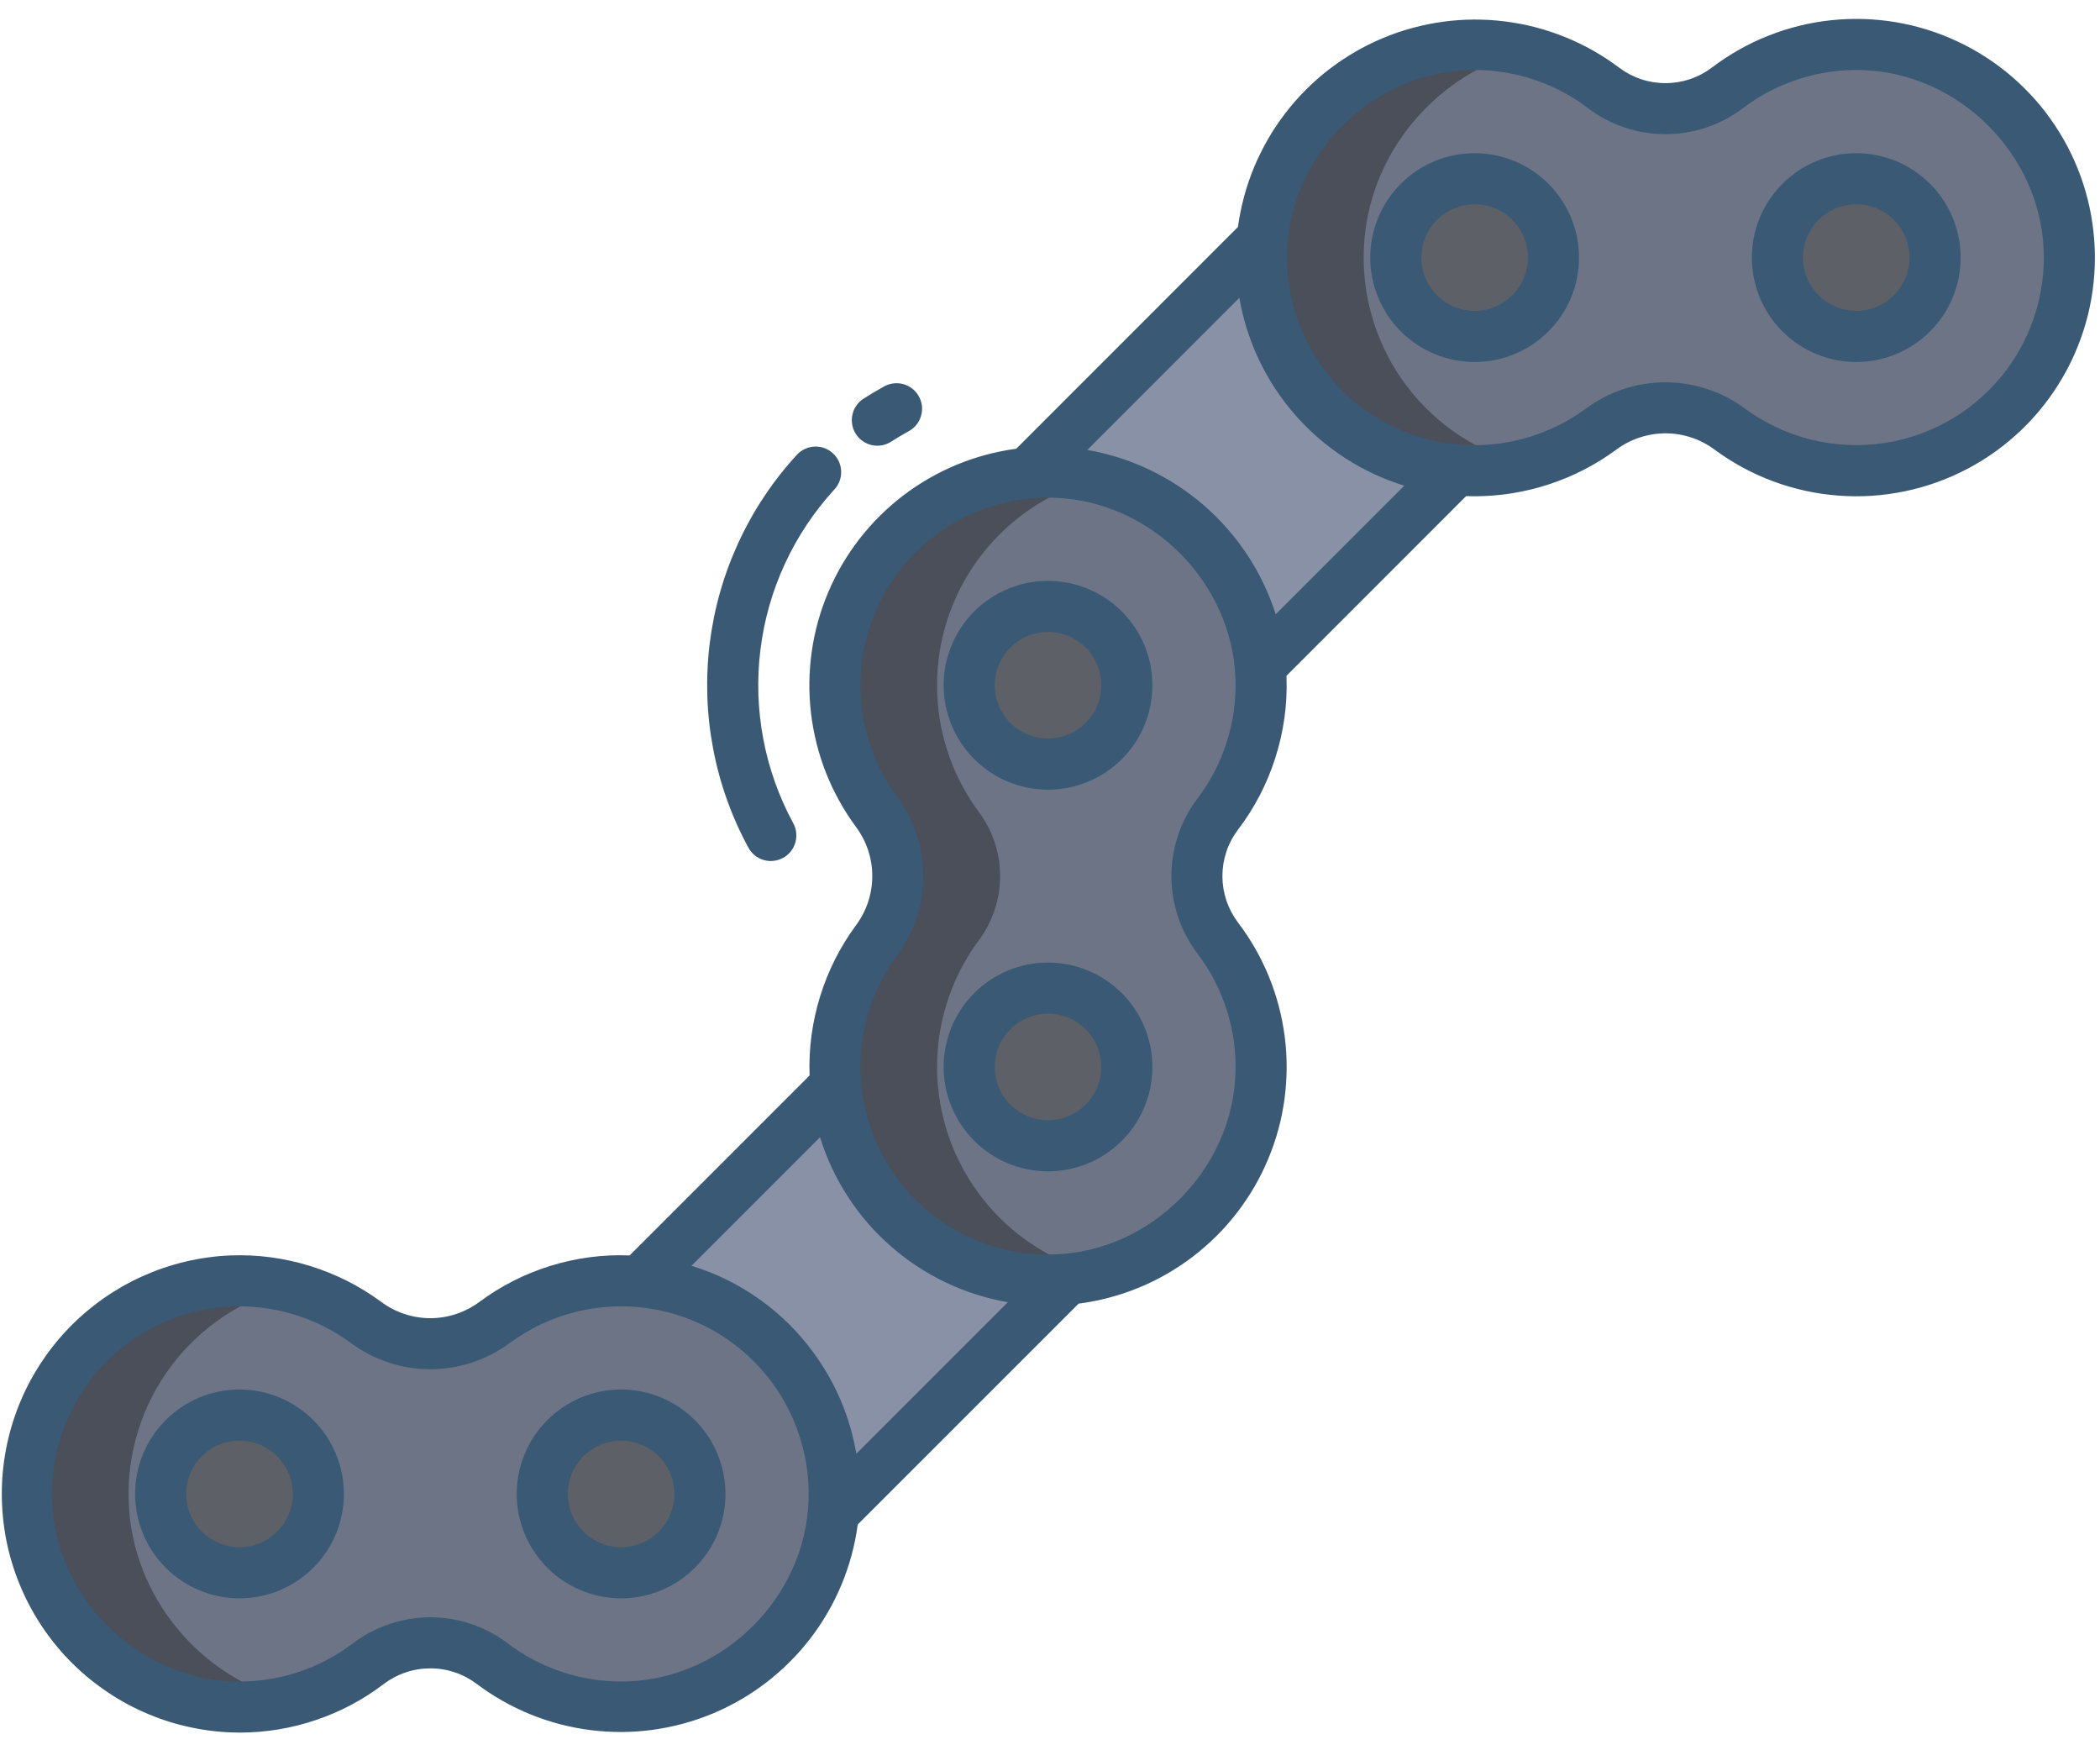 <svg xmlns="http://www.w3.org/2000/svg" xmlns:xlink="http://www.w3.org/1999/xlink" width="240" zoomAndPan="magnify" viewBox="0 0 180 150" height="200" preserveAspectRatio="xMidYMid meet" version="1.0"><path fill="#8891a5" d="M 108.195 20.531 L 108.137 20.527 L 88.207 40.453 L 88.215 40.535 L 108.004 56.887 L 108.215 56.871 L 124.676 40.41 L 124.691 40.258 Z M 108.195 20.531 " fill-opacity="1" fill-rule="nonzero"/><path fill="#8891a5" d="M 71.645 93.145 L 71.496 93.16 L 55.035 109.617 L 55.012 109.848 L 71.434 129.598 L 71.453 129.617 L 91.379 109.695 L 91.375 109.641 Z M 71.645 93.145 " fill-opacity="1" fill-rule="nonzero"/><path fill="#6d7486" d="M 177.359 21.371 C 177.395 22.223 177.367 23.078 177.277 23.93 C 177.191 24.781 177.047 25.621 176.84 26.453 C 176.637 27.285 176.375 28.098 176.055 28.891 C 175.734 29.684 175.363 30.453 174.938 31.195 C 174.508 31.938 174.031 32.645 173.504 33.316 C 172.977 33.992 172.406 34.629 171.793 35.223 C 171.176 35.816 170.52 36.363 169.828 36.867 C 169.137 37.367 168.41 37.82 167.652 38.219 C 166.898 38.621 166.117 38.965 165.312 39.258 C 164.508 39.547 163.684 39.781 162.848 39.957 C 162.012 40.133 161.164 40.246 160.309 40.305 C 159.457 40.359 158.602 40.355 157.75 40.293 C 156.895 40.227 156.051 40.105 155.215 39.922 C 154.379 39.738 153.559 39.5 152.758 39.203 C 151.953 38.906 151.176 38.551 150.422 38.145 C 149.672 37.738 148.949 37.281 148.262 36.773 C 147.465 36.176 146.598 35.723 145.652 35.406 C 144.711 35.094 143.742 34.938 142.75 34.938 C 141.754 34.938 140.785 35.094 139.844 35.41 C 138.902 35.723 138.031 36.18 137.238 36.777 C 135.57 38.004 133.75 38.926 131.77 39.535 C 129.793 40.145 127.77 40.406 125.699 40.328 C 125.363 40.312 125.023 40.293 124.691 40.258 C 123.539 40.152 122.406 39.938 121.297 39.613 C 120.188 39.289 119.117 38.867 118.086 38.34 C 117.055 37.812 116.086 37.195 115.172 36.484 C 114.258 35.773 113.422 34.984 112.66 34.113 C 111.898 33.242 111.223 32.309 110.637 31.312 C 110.055 30.312 109.566 29.27 109.18 28.18 C 108.793 27.09 108.512 25.973 108.34 24.828 C 108.164 23.688 108.098 22.535 108.141 21.379 C 108.152 21.094 108.172 20.812 108.195 20.531 C 108.965 11.461 116.613 4.121 125.789 3.82 C 127.891 3.746 129.941 4.027 131.941 4.668 C 133.945 5.305 135.781 6.262 137.453 7.535 C 138.215 8.113 139.047 8.555 139.953 8.863 C 140.859 9.168 141.793 9.32 142.746 9.32 C 143.703 9.324 144.637 9.172 145.543 8.867 C 146.449 8.562 147.285 8.121 148.047 7.543 C 149.719 6.266 151.562 5.305 153.566 4.668 C 155.574 4.027 157.629 3.746 159.734 3.82 C 169.184 4.137 177.004 11.922 177.359 21.371 Z M 177.359 21.371 " fill-opacity="1" fill-rule="nonzero"/><path fill="#6d7486" d="M 108.086 58.098 C 108.16 60.203 107.879 62.262 107.238 64.266 C 106.602 66.273 105.641 68.113 104.363 69.789 C 103.785 70.551 103.344 71.387 103.039 72.293 C 102.734 73.199 102.582 74.129 102.582 75.086 C 102.586 76.043 102.738 76.973 103.043 77.879 C 103.348 78.785 103.793 79.621 104.371 80.383 C 105.645 82.055 106.602 83.891 107.238 85.895 C 107.879 87.898 108.16 89.949 108.086 92.051 C 107.785 101.223 100.445 108.871 91.375 109.641 C 91.094 109.664 90.809 109.68 90.523 109.691 C 89.371 109.734 88.219 109.672 87.078 109.496 C 85.934 109.32 84.816 109.039 83.727 108.652 C 82.637 108.266 81.59 107.781 80.594 107.195 C 79.598 106.613 78.664 105.938 77.793 105.176 C 76.922 104.414 76.133 103.574 75.422 102.664 C 74.711 101.75 74.094 100.777 73.566 99.75 C 73.039 98.719 72.613 97.648 72.293 96.539 C 71.969 95.426 71.754 94.297 71.645 93.145 C 71.613 92.812 71.59 92.473 71.578 92.133 C 71.496 90.066 71.762 88.043 72.371 86.062 C 72.98 84.086 73.902 82.262 75.129 80.598 C 75.727 79.801 76.18 78.934 76.496 77.992 C 76.809 77.047 76.969 76.078 76.969 75.086 C 76.969 74.094 76.812 73.125 76.496 72.18 C 76.184 71.238 75.73 70.367 75.133 69.574 C 74.625 68.883 74.168 68.164 73.762 67.41 C 73.355 66.656 73.004 65.879 72.707 65.078 C 72.41 64.273 72.168 63.457 71.984 62.621 C 71.805 61.785 71.68 60.938 71.617 60.086 C 71.555 59.234 71.551 58.379 71.605 57.523 C 71.664 56.672 71.777 55.824 71.953 54.988 C 72.129 54.152 72.363 53.328 72.652 52.523 C 72.945 51.719 73.289 50.938 73.688 50.184 C 74.09 49.426 74.539 48.703 75.043 48.008 C 75.547 47.316 76.094 46.66 76.688 46.047 C 77.281 45.43 77.914 44.859 78.59 44.332 C 79.266 43.805 79.973 43.328 80.715 42.902 C 81.457 42.473 82.223 42.102 83.016 41.781 C 83.812 41.461 84.621 41.199 85.453 40.996 C 86.285 40.789 87.125 40.645 87.977 40.555 C 88.828 40.469 89.68 40.441 90.535 40.477 C 99.578 40.812 107.094 47.988 108.004 56.887 C 108.043 57.289 108.07 57.691 108.086 58.098 Z M 108.086 58.098 " fill-opacity="1" fill-rule="nonzero"/><path fill="#6d7486" d="M 67.934 117.18 C 69.164 118.848 70.086 120.672 70.695 122.652 C 71.309 124.637 71.574 126.664 71.492 128.734 L 71.488 128.734 C 71.477 129.035 71.461 129.332 71.434 129.625 C 70.645 138.668 63.016 145.98 53.867 146.285 C 51.762 146.359 49.707 146.078 47.699 145.438 C 45.695 144.801 43.852 143.84 42.18 142.562 C 41.418 141.984 40.582 141.543 39.676 141.238 C 38.77 140.938 37.836 140.785 36.879 140.785 C 35.922 140.785 34.992 140.938 34.086 141.242 C 33.18 141.551 32.344 141.992 31.582 142.57 C 29.91 143.844 28.074 144.801 26.07 145.438 C 24.07 146.074 22.02 146.359 19.918 146.285 C 10.461 145.973 2.617 138.18 2.277 128.723 C 2.242 127.871 2.27 127.016 2.359 126.168 C 2.445 125.316 2.594 124.477 2.797 123.645 C 3.004 122.812 3.266 122.004 3.586 121.211 C 3.902 120.414 4.277 119.648 4.703 118.906 C 5.133 118.168 5.609 117.461 6.137 116.785 C 6.664 116.113 7.234 115.477 7.848 114.883 C 8.465 114.289 9.117 113.742 9.812 113.242 C 10.504 112.738 11.227 112.289 11.984 111.887 C 12.742 111.488 13.52 111.141 14.324 110.852 C 15.129 110.562 15.949 110.328 16.789 110.152 C 17.625 109.977 18.469 109.863 19.324 109.805 C 20.176 109.75 21.031 109.754 21.883 109.816 C 22.734 109.879 23.582 110.004 24.414 110.184 C 25.25 110.367 26.07 110.605 26.871 110.902 C 27.676 111.199 28.453 111.551 29.203 111.957 C 29.957 112.363 30.68 112.82 31.367 113.328 C 32.16 113.926 33.031 114.379 33.973 114.695 C 34.918 115.008 35.883 115.168 36.879 115.168 C 37.871 115.168 38.84 115.012 39.785 114.695 C 40.727 114.383 41.594 113.93 42.391 113.332 C 42.871 112.977 43.371 112.648 43.883 112.34 C 44.398 112.035 44.926 111.754 45.465 111.5 C 46.008 111.246 46.559 111.016 47.125 110.816 C 47.688 110.617 48.258 110.445 48.84 110.301 C 49.422 110.156 50.008 110.043 50.598 109.953 C 51.191 109.867 51.785 109.812 52.383 109.781 C 52.98 109.754 53.578 109.758 54.176 109.785 C 54.773 109.816 55.367 109.879 55.957 109.965 C 56.551 110.055 57.137 110.172 57.715 110.32 C 58.293 110.465 58.867 110.641 59.43 110.844 C 59.992 111.047 60.543 111.277 61.082 111.531 C 61.625 111.789 62.148 112.074 62.664 112.383 C 63.176 112.691 63.672 113.023 64.148 113.379 C 64.629 113.738 65.09 114.117 65.535 114.52 C 65.977 114.922 66.398 115.348 66.797 115.789 C 67.199 116.234 67.578 116.695 67.934 117.18 Z M 67.934 117.18 " fill-opacity="1" fill-rule="nonzero"/><path fill="#5d6066" d="M 159.109 15.316 C 159.551 15.316 159.992 15.359 160.426 15.445 C 160.859 15.535 161.285 15.664 161.695 15.832 C 162.105 16.004 162.492 16.211 162.863 16.457 C 163.23 16.703 163.57 16.984 163.887 17.297 C 164.199 17.613 164.48 17.953 164.727 18.32 C 164.973 18.691 165.18 19.082 165.352 19.492 C 165.52 19.902 165.648 20.324 165.734 20.758 C 165.82 21.195 165.863 21.633 165.863 22.078 C 165.863 22.52 165.82 22.961 165.734 23.395 C 165.648 23.832 165.52 24.254 165.348 24.664 C 165.18 25.074 164.969 25.461 164.723 25.832 C 164.477 26.199 164.195 26.543 163.883 26.855 C 163.57 27.168 163.227 27.449 162.859 27.695 C 162.488 27.941 162.102 28.148 161.691 28.32 C 161.281 28.488 160.859 28.617 160.422 28.703 C 159.988 28.789 159.547 28.832 159.105 28.832 C 158.66 28.832 158.223 28.789 157.785 28.703 C 157.352 28.617 156.926 28.488 156.52 28.316 C 156.109 28.148 155.719 27.941 155.348 27.695 C 154.98 27.445 154.641 27.168 154.324 26.852 C 154.012 26.539 153.73 26.199 153.484 25.828 C 153.238 25.461 153.031 25.07 152.859 24.66 C 152.691 24.25 152.562 23.828 152.477 23.391 C 152.391 22.957 152.348 22.516 152.348 22.074 C 152.348 21.629 152.391 21.191 152.477 20.754 C 152.562 20.32 152.691 19.898 152.863 19.488 C 153.031 19.078 153.238 18.688 153.488 18.32 C 153.734 17.949 154.012 17.609 154.328 17.293 C 154.641 16.98 154.984 16.699 155.352 16.453 C 155.723 16.207 156.109 16 156.52 15.828 C 156.93 15.66 157.355 15.531 157.789 15.445 C 158.223 15.359 158.664 15.316 159.109 15.316 Z M 159.109 15.316 " fill-opacity="1" fill-rule="nonzero"/><path fill="#5d6066" d="M 126.398 15.316 C 126.84 15.316 127.281 15.359 127.715 15.445 C 128.152 15.535 128.574 15.664 128.984 15.832 C 129.395 16.004 129.785 16.211 130.152 16.457 C 130.52 16.703 130.863 16.984 131.176 17.297 C 131.488 17.613 131.77 17.953 132.016 18.32 C 132.262 18.691 132.473 19.082 132.641 19.492 C 132.809 19.902 132.938 20.324 133.023 20.758 C 133.113 21.195 133.156 21.633 133.156 22.078 C 133.152 22.52 133.109 22.961 133.023 23.395 C 132.938 23.832 132.809 24.254 132.641 24.664 C 132.469 25.074 132.262 25.461 132.016 25.832 C 131.77 26.199 131.488 26.543 131.172 26.855 C 130.859 27.168 130.52 27.449 130.148 27.695 C 129.781 27.941 129.391 28.148 128.98 28.32 C 128.57 28.488 128.148 28.617 127.711 28.703 C 127.277 28.789 126.84 28.832 126.395 28.832 C 125.949 28.832 125.512 28.789 125.074 28.703 C 124.641 28.617 124.219 28.488 123.809 28.316 C 123.398 28.148 123.008 27.941 122.641 27.695 C 122.27 27.445 121.93 27.168 121.617 26.852 C 121.301 26.539 121.023 26.199 120.777 25.828 C 120.531 25.461 120.32 25.07 120.152 24.66 C 119.98 24.25 119.855 23.828 119.766 23.391 C 119.68 22.957 119.637 22.516 119.637 22.074 C 119.637 21.629 119.68 21.191 119.77 20.754 C 119.855 20.32 119.984 19.898 120.152 19.488 C 120.32 19.078 120.531 18.688 120.777 18.32 C 121.023 17.949 121.305 17.609 121.617 17.293 C 121.934 16.98 122.273 16.699 122.641 16.453 C 123.012 16.207 123.402 16 123.812 15.828 C 124.223 15.66 124.645 15.531 125.078 15.445 C 125.516 15.359 125.953 15.316 126.398 15.316 Z M 126.398 15.316 " fill-opacity="1" fill-rule="nonzero"/><path fill="#5d6066" d="M 89.832 51.969 C 90.277 51.969 90.715 52.016 91.152 52.102 C 91.586 52.188 92.008 52.316 92.418 52.484 C 92.828 52.656 93.219 52.863 93.586 53.109 C 93.957 53.355 94.297 53.637 94.609 53.949 C 94.926 54.266 95.203 54.605 95.449 54.977 C 95.695 55.344 95.906 55.734 96.074 56.145 C 96.246 56.555 96.371 56.977 96.461 57.41 C 96.547 57.848 96.59 58.285 96.59 58.73 C 96.59 59.176 96.547 59.613 96.457 60.047 C 96.371 60.484 96.242 60.906 96.074 61.316 C 95.902 61.727 95.695 62.117 95.449 62.484 C 95.203 62.855 94.922 63.195 94.609 63.508 C 94.293 63.824 93.953 64.102 93.582 64.348 C 93.215 64.594 92.824 64.805 92.414 64.973 C 92.004 65.145 91.582 65.27 91.148 65.355 C 90.711 65.445 90.273 65.488 89.828 65.488 C 89.387 65.488 88.945 65.441 88.512 65.355 C 88.074 65.27 87.652 65.141 87.242 64.973 C 86.832 64.801 86.441 64.594 86.074 64.348 C 85.707 64.102 85.363 63.82 85.051 63.508 C 84.738 63.191 84.457 62.852 84.211 62.48 C 83.965 62.113 83.754 61.723 83.586 61.312 C 83.418 60.902 83.289 60.48 83.203 60.047 C 83.113 59.609 83.07 59.172 83.07 58.727 C 83.07 58.281 83.117 57.844 83.203 57.406 C 83.289 56.973 83.418 56.551 83.586 56.141 C 83.758 55.73 83.965 55.34 84.211 54.973 C 84.457 54.602 84.738 54.262 85.051 53.949 C 85.367 53.633 85.707 53.355 86.078 53.109 C 86.445 52.859 86.836 52.652 87.246 52.484 C 87.656 52.312 88.078 52.188 88.512 52.098 C 88.949 52.012 89.387 51.969 89.832 51.969 Z M 89.832 51.969 " fill-opacity="1" fill-rule="nonzero"/><path fill="#5d6066" d="M 89.832 84.68 C 90.277 84.68 90.715 84.723 91.152 84.809 C 91.586 84.898 92.008 85.023 92.418 85.195 C 92.828 85.363 93.219 85.574 93.586 85.82 C 93.957 86.066 94.297 86.348 94.609 86.66 C 94.926 86.973 95.203 87.316 95.449 87.684 C 95.695 88.055 95.906 88.445 96.074 88.855 C 96.246 89.262 96.371 89.688 96.461 90.121 C 96.547 90.559 96.59 90.996 96.59 91.441 C 96.59 91.883 96.547 92.324 96.457 92.758 C 96.371 93.195 96.242 93.617 96.074 94.027 C 95.902 94.438 95.695 94.824 95.449 95.195 C 95.203 95.562 94.922 95.906 94.609 96.219 C 94.293 96.531 93.953 96.812 93.582 97.059 C 93.215 97.305 92.824 97.512 92.414 97.684 C 92.004 97.852 91.582 97.98 91.148 98.066 C 90.711 98.152 90.273 98.195 89.828 98.195 C 89.383 98.195 88.945 98.152 88.512 98.066 C 88.074 97.98 87.652 97.852 87.242 97.68 C 86.832 97.512 86.441 97.305 86.074 97.055 C 85.707 96.809 85.363 96.531 85.051 96.215 C 84.738 95.902 84.457 95.559 84.211 95.191 C 83.965 94.824 83.754 94.434 83.586 94.023 C 83.418 93.613 83.289 93.191 83.203 92.754 C 83.113 92.32 83.07 91.879 83.07 91.438 C 83.07 90.992 83.117 90.555 83.203 90.117 C 83.289 89.684 83.418 89.262 83.586 88.852 C 83.758 88.441 83.965 88.051 84.211 87.68 C 84.457 87.312 84.738 86.973 85.051 86.656 C 85.367 86.344 85.707 86.062 86.078 85.816 C 86.445 85.57 86.836 85.363 87.246 85.191 C 87.656 85.023 88.078 84.895 88.512 84.809 C 88.949 84.723 89.387 84.68 89.832 84.68 Z M 89.832 84.68 " fill-opacity="1" fill-rule="nonzero"/><path fill="#5d6066" d="M 53.238 121.27 C 53.68 121.27 54.121 121.312 54.555 121.402 C 54.992 121.488 55.414 121.617 55.824 121.785 C 56.234 121.953 56.625 122.164 56.992 122.41 C 57.363 122.656 57.703 122.938 58.016 123.25 C 58.332 123.562 58.609 123.906 58.859 124.273 C 59.105 124.645 59.312 125.031 59.484 125.441 C 59.652 125.852 59.781 126.273 59.867 126.711 C 59.953 127.145 59.996 127.586 59.996 128.027 C 59.996 128.473 59.953 128.914 59.867 129.348 C 59.781 129.781 59.652 130.207 59.484 130.617 C 59.312 131.027 59.105 131.414 58.859 131.785 C 58.613 132.152 58.332 132.496 58.02 132.809 C 57.703 133.121 57.363 133.402 56.992 133.648 C 56.625 133.895 56.234 134.105 55.824 134.273 C 55.414 134.441 54.992 134.57 54.559 134.656 C 54.121 134.746 53.684 134.789 53.238 134.789 C 52.793 134.789 52.355 134.746 51.918 134.656 C 51.484 134.57 51.062 134.441 50.652 134.273 C 50.242 134.102 49.852 133.895 49.484 133.648 C 49.113 133.402 48.773 133.121 48.461 132.809 C 48.145 132.492 47.867 132.152 47.617 131.781 C 47.371 131.414 47.164 131.023 46.996 130.613 C 46.824 130.203 46.695 129.781 46.609 129.348 C 46.523 128.91 46.48 128.473 46.48 128.027 C 46.48 127.586 46.523 127.145 46.609 126.711 C 46.699 126.273 46.824 125.852 46.996 125.441 C 47.164 125.031 47.375 124.645 47.621 124.273 C 47.867 123.906 48.148 123.566 48.461 123.25 C 48.773 122.938 49.113 122.656 49.484 122.41 C 49.852 122.164 50.242 121.957 50.652 121.785 C 51.062 121.617 51.484 121.488 51.918 121.402 C 52.355 121.316 52.793 121.27 53.238 121.27 Z M 53.238 121.27 " fill-opacity="1" fill-rule="nonzero"/><path fill="#5d6066" d="M 20.527 121.27 C 20.973 121.27 21.41 121.312 21.848 121.402 C 22.281 121.488 22.703 121.617 23.113 121.785 C 23.523 121.953 23.914 122.164 24.281 122.41 C 24.652 122.656 24.992 122.938 25.309 123.25 C 25.621 123.562 25.902 123.906 26.148 124.273 C 26.395 124.645 26.602 125.031 26.773 125.441 C 26.941 125.852 27.07 126.273 27.156 126.711 C 27.246 127.145 27.289 127.586 27.289 128.027 C 27.289 128.473 27.246 128.914 27.156 129.348 C 27.07 129.781 26.941 130.207 26.773 130.617 C 26.602 131.027 26.395 131.414 26.148 131.785 C 25.902 132.152 25.621 132.496 25.309 132.809 C 24.996 133.121 24.652 133.402 24.285 133.648 C 23.914 133.895 23.527 134.105 23.117 134.273 C 22.707 134.441 22.281 134.57 21.848 134.656 C 21.414 134.746 20.973 134.789 20.527 134.789 C 20.086 134.789 19.645 134.746 19.211 134.656 C 18.773 134.57 18.352 134.441 17.941 134.273 C 17.531 134.102 17.145 133.895 16.773 133.648 C 16.406 133.402 16.062 133.121 15.75 132.809 C 15.438 132.492 15.156 132.152 14.91 131.781 C 14.664 131.414 14.453 131.023 14.285 130.613 C 14.113 130.203 13.988 129.781 13.902 129.348 C 13.812 128.91 13.77 128.473 13.77 128.027 C 13.77 127.586 13.816 127.145 13.902 126.711 C 13.988 126.273 14.117 125.852 14.285 125.441 C 14.457 125.031 14.664 124.645 14.91 124.273 C 15.156 123.906 15.438 123.566 15.75 123.25 C 16.062 122.938 16.406 122.656 16.773 122.41 C 17.145 122.164 17.531 121.957 17.941 121.785 C 18.352 121.617 18.773 121.488 19.211 121.402 C 19.645 121.316 20.082 121.27 20.527 121.27 Z M 20.527 121.27 " fill-opacity="1" fill-rule="nonzero"/><path fill="#4a4f59" d="M 116.898 21.379 C 116.91 21.094 116.926 20.812 116.949 20.531 C 117.609 12.727 123.371 6.207 130.805 4.348 C 129.16 3.938 127.484 3.762 125.789 3.82 C 116.613 4.121 108.965 11.461 108.195 20.531 C 108.172 20.812 108.152 21.094 108.141 21.379 C 108.098 22.535 108.164 23.688 108.34 24.828 C 108.512 25.973 108.793 27.09 109.18 28.18 C 109.566 29.27 110.055 30.312 110.637 31.312 C 111.223 32.309 111.898 33.242 112.66 34.113 C 113.422 34.984 114.258 35.773 115.172 36.484 C 116.086 37.195 117.055 37.812 118.086 38.34 C 119.117 38.867 120.188 39.289 121.297 39.613 C 122.406 39.938 123.539 40.152 124.691 40.258 C 125.023 40.293 125.363 40.312 125.699 40.328 C 127.414 40.395 129.102 40.219 130.766 39.809 C 129.754 39.559 128.77 39.223 127.816 38.805 C 126.863 38.387 125.949 37.887 125.082 37.312 C 124.211 36.738 123.395 36.094 122.637 35.379 C 121.879 34.664 121.184 33.891 120.559 33.059 C 119.93 32.227 119.379 31.344 118.902 30.418 C 118.426 29.492 118.031 28.531 117.723 27.535 C 117.41 26.539 117.184 25.527 117.047 24.492 C 116.906 23.461 116.859 22.422 116.898 21.379 Z M 116.898 21.379 " fill-opacity="1" fill-rule="nonzero"/><path fill="#4a4f59" d="M 80.402 93.145 C 80.367 92.812 80.348 92.473 80.332 92.133 C 80.254 90.066 80.52 88.043 81.129 86.062 C 81.738 84.086 82.656 82.262 83.887 80.598 C 84.48 79.801 84.938 78.934 85.25 77.992 C 85.566 77.047 85.723 76.078 85.723 75.086 C 85.723 74.094 85.566 73.125 85.254 72.18 C 84.941 71.238 84.484 70.367 83.891 69.574 C 83.445 68.973 83.039 68.344 82.672 67.691 C 82.305 67.039 81.977 66.367 81.691 65.676 C 81.406 64.984 81.168 64.277 80.969 63.559 C 80.77 62.836 80.617 62.105 80.508 61.363 C 80.402 60.625 80.34 59.879 80.32 59.133 C 80.305 58.383 80.332 57.637 80.41 56.895 C 80.484 56.148 80.605 55.41 80.77 54.684 C 80.934 53.953 81.145 53.234 81.398 52.531 C 81.652 51.828 81.949 51.145 82.285 50.477 C 82.625 49.809 83 49.164 83.418 48.543 C 83.836 47.922 84.289 47.328 84.781 46.762 C 85.27 46.199 85.793 45.664 86.348 45.164 C 86.906 44.664 87.488 44.195 88.102 43.77 C 88.715 43.34 89.352 42.949 90.012 42.598 C 90.672 42.246 91.352 41.938 92.051 41.672 C 92.75 41.402 93.461 41.18 94.188 41 C 92.988 40.699 91.773 40.523 90.535 40.477 C 89.68 40.441 88.828 40.469 87.977 40.555 C 87.125 40.641 86.285 40.789 85.453 40.992 C 84.621 41.199 83.809 41.461 83.016 41.777 C 82.223 42.098 81.453 42.473 80.711 42.898 C 79.969 43.324 79.262 43.801 78.586 44.328 C 77.914 44.855 77.277 45.426 76.684 46.043 C 76.09 46.66 75.543 47.312 75.039 48.008 C 74.535 48.699 74.086 49.426 73.684 50.18 C 73.285 50.938 72.938 51.719 72.648 52.523 C 72.359 53.328 72.125 54.148 71.949 54.988 C 71.773 55.824 71.66 56.672 71.602 57.523 C 71.547 58.379 71.551 59.23 71.613 60.086 C 71.676 60.938 71.801 61.785 71.984 62.621 C 72.164 63.457 72.406 64.273 72.703 65.078 C 73 65.879 73.355 66.656 73.762 67.41 C 74.168 68.164 74.625 68.883 75.133 69.574 C 75.73 70.367 76.184 71.238 76.496 72.18 C 76.812 73.125 76.969 74.094 76.969 75.086 C 76.969 76.078 76.809 77.047 76.496 77.992 C 76.18 78.934 75.727 79.801 75.129 80.598 C 73.902 82.262 72.98 84.086 72.371 86.062 C 71.762 88.043 71.496 90.066 71.578 92.133 C 71.59 92.473 71.613 92.812 71.645 93.145 C 71.754 94.297 71.969 95.426 72.293 96.539 C 72.613 97.648 73.039 98.719 73.566 99.75 C 74.094 100.777 74.711 101.75 75.422 102.664 C 76.133 103.574 76.922 104.414 77.793 105.176 C 78.664 105.938 79.598 106.613 80.594 107.195 C 81.59 107.781 82.637 108.266 83.727 108.652 C 84.816 109.039 85.934 109.32 87.078 109.496 C 88.219 109.672 89.371 109.734 90.523 109.691 C 90.809 109.68 91.094 109.664 91.375 109.641 C 92.324 109.559 93.262 109.398 94.188 109.168 C 93.273 108.941 92.383 108.645 91.516 108.281 C 90.648 107.914 89.812 107.484 89.012 106.992 C 88.211 106.5 87.453 105.945 86.738 105.336 C 86.02 104.727 85.355 104.062 84.742 103.352 C 84.129 102.637 83.574 101.883 83.078 101.082 C 82.578 100.281 82.148 99.449 81.777 98.586 C 81.41 97.719 81.109 96.828 80.879 95.918 C 80.648 95.004 80.488 94.082 80.402 93.145 Z M 80.402 93.145 " fill-opacity="1" fill-rule="nonzero"/><path fill="#4a4f59" d="M 11.031 128.723 C 10.992 127.684 11.043 126.645 11.18 125.613 C 11.316 124.578 11.543 123.566 11.855 122.57 C 12.164 121.578 12.559 120.617 13.035 119.688 C 13.512 118.762 14.062 117.883 14.688 117.051 C 15.316 116.215 16.008 115.441 16.766 114.73 C 17.523 114.016 18.34 113.371 19.207 112.793 C 20.078 112.219 20.988 111.723 21.945 111.305 C 22.898 110.883 23.879 110.551 24.891 110.301 C 24.207 110.129 23.516 110 22.816 109.914 C 22.117 109.824 21.414 109.773 20.711 109.77 C 20.008 109.762 19.305 109.793 18.602 109.867 C 17.902 109.941 17.207 110.055 16.52 110.211 C 15.832 110.363 15.156 110.559 14.488 110.789 C 13.824 111.023 13.176 111.293 12.539 111.602 C 11.906 111.91 11.293 112.254 10.699 112.633 C 10.105 113.012 9.535 113.422 8.988 113.867 C 8.441 114.312 7.922 114.789 7.43 115.293 C 6.938 115.801 6.477 116.332 6.047 116.891 C 5.617 117.449 5.223 118.031 4.859 118.637 C 4.496 119.238 4.172 119.863 3.883 120.508 C 3.59 121.148 3.34 121.805 3.125 122.477 C 2.91 123.148 2.734 123.832 2.602 124.523 C 2.465 125.215 2.371 125.91 2.316 126.613 C 2.262 127.316 2.25 128.02 2.277 128.723 C 2.617 138.18 10.461 145.973 19.918 146.285 C 21.617 146.344 23.289 146.164 24.938 145.754 C 17.234 143.828 11.328 136.898 11.031 128.723 Z M 11.031 128.723 " fill-opacity="1" fill-rule="nonzero"/><path fill="#395974" d="M 89.832 82.492 C 89.242 82.492 88.66 82.547 88.086 82.664 C 87.508 82.777 86.949 82.945 86.406 83.172 C 85.863 83.395 85.348 83.672 84.859 84 C 84.371 84.324 83.918 84.695 83.504 85.109 C 83.09 85.527 82.719 85.977 82.391 86.465 C 82.066 86.957 81.789 87.473 81.566 88.012 C 81.34 88.555 81.172 89.117 81.055 89.691 C 80.941 90.27 80.883 90.852 80.883 91.438 C 80.883 92.023 80.941 92.605 81.055 93.184 C 81.172 93.758 81.34 94.32 81.566 94.863 C 81.789 95.402 82.066 95.918 82.391 96.41 C 82.719 96.898 83.09 97.348 83.504 97.766 C 83.918 98.18 84.371 98.551 84.859 98.875 C 85.348 99.203 85.863 99.48 86.406 99.703 C 86.949 99.93 87.508 100.098 88.086 100.211 C 88.66 100.328 89.242 100.383 89.832 100.383 C 90.418 100.383 91 100.328 91.578 100.211 C 92.152 100.098 92.711 99.93 93.254 99.703 C 93.797 99.48 94.312 99.203 94.801 98.875 C 95.289 98.551 95.742 98.18 96.156 97.766 C 96.574 97.348 96.945 96.898 97.27 96.41 C 97.598 95.918 97.871 95.402 98.098 94.863 C 98.32 94.32 98.492 93.758 98.605 93.184 C 98.719 92.605 98.777 92.023 98.777 91.438 C 98.777 90.852 98.719 90.27 98.605 89.691 C 98.488 89.117 98.32 88.559 98.094 88.016 C 97.867 87.473 97.594 86.957 97.266 86.469 C 96.941 85.98 96.57 85.527 96.156 85.113 C 95.738 84.699 95.289 84.328 94.801 84 C 94.312 83.676 93.797 83.398 93.254 83.176 C 92.711 82.949 92.152 82.777 91.574 82.664 C 91 82.551 90.418 82.492 89.832 82.492 Z M 89.832 96.008 C 89.531 96.008 89.234 95.977 88.938 95.918 C 88.645 95.859 88.359 95.773 88.082 95.66 C 87.805 95.543 87.543 95.402 87.293 95.238 C 87.043 95.07 86.812 94.879 86.602 94.668 C 86.387 94.457 86.199 94.227 86.031 93.977 C 85.863 93.727 85.723 93.461 85.609 93.188 C 85.496 92.91 85.406 92.621 85.348 92.328 C 85.289 92.035 85.262 91.738 85.262 91.438 C 85.262 91.137 85.289 90.84 85.348 90.547 C 85.406 90.25 85.496 89.965 85.609 89.688 C 85.723 89.41 85.863 89.148 86.031 88.898 C 86.199 88.648 86.387 88.418 86.602 88.207 C 86.812 87.992 87.043 87.805 87.293 87.637 C 87.543 87.473 87.805 87.332 88.082 87.215 C 88.359 87.102 88.645 87.016 88.941 86.957 C 89.234 86.898 89.531 86.867 89.832 86.867 C 90.133 86.867 90.43 86.898 90.723 86.957 C 91.016 87.016 91.301 87.102 91.578 87.215 C 91.855 87.332 92.121 87.473 92.371 87.637 C 92.617 87.805 92.852 87.996 93.062 88.207 C 93.273 88.418 93.465 88.648 93.629 88.898 C 93.797 89.148 93.938 89.41 94.051 89.688 C 94.168 89.965 94.254 90.25 94.312 90.547 C 94.371 90.84 94.398 91.137 94.398 91.438 C 94.398 91.738 94.371 92.035 94.312 92.328 C 94.254 92.621 94.164 92.91 94.051 93.184 C 93.938 93.461 93.797 93.727 93.629 93.977 C 93.461 94.223 93.273 94.453 93.059 94.668 C 92.848 94.879 92.617 95.066 92.367 95.234 C 92.117 95.402 91.855 95.543 91.578 95.656 C 91.301 95.773 91.016 95.859 90.723 95.918 C 90.426 95.977 90.129 96.008 89.832 96.008 Z M 89.832 96.008 " fill-opacity="1" fill-rule="nonzero"/><path fill="#395974" d="M 89.832 49.781 C 89.242 49.781 88.66 49.84 88.086 49.953 C 87.508 50.066 86.949 50.238 86.406 50.461 C 85.863 50.688 85.348 50.961 84.859 51.289 C 84.371 51.613 83.918 51.984 83.504 52.402 C 83.09 52.816 82.719 53.27 82.391 53.758 C 82.066 54.246 81.789 54.762 81.566 55.305 C 81.34 55.848 81.172 56.406 81.055 56.98 C 80.941 57.559 80.883 58.141 80.883 58.727 C 80.883 59.316 80.941 59.898 81.055 60.473 C 81.172 61.051 81.34 61.609 81.566 62.152 C 81.789 62.695 82.066 63.211 82.391 63.699 C 82.719 64.188 83.09 64.637 83.504 65.055 C 83.922 65.469 84.371 65.84 84.859 66.168 C 85.348 66.492 85.863 66.77 86.406 66.992 C 86.949 67.219 87.508 67.387 88.086 67.504 C 88.66 67.617 89.242 67.676 89.832 67.676 C 90.418 67.676 91 67.617 91.578 67.504 C 92.152 67.387 92.711 67.219 93.254 66.992 C 93.797 66.77 94.312 66.492 94.801 66.168 C 95.289 65.84 95.742 65.469 96.156 65.055 C 96.574 64.637 96.945 64.188 97.27 63.699 C 97.598 63.211 97.871 62.695 98.098 62.152 C 98.32 61.609 98.492 61.051 98.605 60.473 C 98.719 59.898 98.777 59.316 98.777 58.727 C 98.777 58.141 98.719 57.559 98.605 56.984 C 98.488 56.406 98.32 55.848 98.094 55.305 C 97.867 54.762 97.594 54.246 97.266 53.758 C 96.941 53.27 96.57 52.82 96.156 52.402 C 95.738 51.988 95.289 51.617 94.801 51.293 C 94.312 50.965 93.797 50.688 93.254 50.465 C 92.711 50.238 92.152 50.07 91.574 49.953 C 91 49.84 90.418 49.781 89.832 49.781 Z M 89.832 63.297 C 89.531 63.297 89.234 63.266 88.938 63.207 C 88.645 63.148 88.359 63.062 88.082 62.949 C 87.805 62.832 87.543 62.691 87.293 62.527 C 87.043 62.359 86.812 62.172 86.602 61.957 C 86.387 61.746 86.199 61.516 86.031 61.266 C 85.867 61.016 85.723 60.754 85.609 60.477 C 85.496 60.199 85.41 59.914 85.352 59.617 C 85.293 59.324 85.262 59.027 85.262 58.727 C 85.262 58.426 85.293 58.129 85.352 57.836 C 85.41 57.543 85.496 57.258 85.609 56.98 C 85.727 56.703 85.867 56.438 86.031 56.188 C 86.199 55.941 86.387 55.707 86.602 55.496 C 86.812 55.285 87.043 55.094 87.293 54.93 C 87.543 54.762 87.805 54.621 88.082 54.508 C 88.359 54.391 88.645 54.305 88.941 54.246 C 89.234 54.188 89.531 54.16 89.832 54.16 C 90.133 54.16 90.43 54.188 90.723 54.246 C 91.016 54.305 91.301 54.391 91.578 54.508 C 91.855 54.621 92.121 54.762 92.371 54.93 C 92.617 55.094 92.852 55.285 93.062 55.496 C 93.273 55.707 93.465 55.941 93.629 56.188 C 93.797 56.438 93.938 56.703 94.051 56.98 C 94.168 57.258 94.254 57.543 94.312 57.836 C 94.371 58.129 94.398 58.426 94.398 58.727 C 94.398 59.027 94.371 59.324 94.312 59.617 C 94.254 59.914 94.164 60.199 94.051 60.477 C 93.938 60.754 93.797 61.016 93.629 61.266 C 93.461 61.516 93.273 61.746 93.059 61.957 C 92.848 62.168 92.617 62.359 92.367 62.523 C 92.117 62.691 91.855 62.832 91.578 62.949 C 91.301 63.062 91.016 63.148 90.723 63.207 C 90.426 63.266 90.129 63.297 89.832 63.297 Z M 89.832 63.297 " fill-opacity="1" fill-rule="nonzero"/><path fill="#395974" d="M 20.527 119.082 C 19.941 119.082 19.359 119.141 18.781 119.254 C 18.207 119.367 17.648 119.539 17.105 119.762 C 16.562 119.988 16.047 120.266 15.559 120.59 C 15.07 120.918 14.617 121.289 14.203 121.703 C 13.785 122.117 13.414 122.57 13.09 123.059 C 12.762 123.547 12.488 124.062 12.262 124.605 C 12.039 125.148 11.867 125.707 11.754 126.285 C 11.641 126.859 11.582 127.441 11.582 128.031 C 11.582 128.617 11.641 129.199 11.754 129.777 C 11.867 130.352 12.039 130.91 12.262 131.453 C 12.488 131.996 12.766 132.512 13.09 133 C 13.418 133.488 13.789 133.941 14.203 134.355 C 14.617 134.773 15.07 135.145 15.559 135.469 C 16.047 135.797 16.562 136.07 17.105 136.297 C 17.648 136.52 18.207 136.691 18.785 136.805 C 19.359 136.918 19.941 136.977 20.531 136.977 C 21.117 136.977 21.699 136.918 22.277 136.805 C 22.852 136.691 23.41 136.52 23.953 136.297 C 24.496 136.07 25.012 135.793 25.5 135.469 C 25.988 135.141 26.441 134.77 26.855 134.355 C 27.273 133.941 27.645 133.488 27.969 133 C 28.297 132.512 28.57 131.996 28.797 131.453 C 29.02 130.91 29.191 130.352 29.305 129.773 C 29.418 129.199 29.477 128.617 29.477 128.027 C 29.477 127.441 29.418 126.859 29.305 126.285 C 29.188 125.707 29.02 125.148 28.793 124.605 C 28.566 124.062 28.293 123.547 27.965 123.059 C 27.641 122.57 27.27 122.121 26.852 121.703 C 26.438 121.289 25.984 120.918 25.496 120.594 C 25.008 120.266 24.492 119.988 23.949 119.766 C 23.406 119.539 22.848 119.371 22.273 119.254 C 21.695 119.141 21.117 119.082 20.527 119.082 Z M 20.527 132.598 C 20.227 132.598 19.93 132.57 19.637 132.512 C 19.344 132.453 19.059 132.363 18.781 132.25 C 18.504 132.137 18.238 131.992 17.988 131.828 C 17.742 131.66 17.508 131.473 17.297 131.258 C 17.086 131.047 16.895 130.816 16.73 130.566 C 16.562 130.316 16.422 130.055 16.309 129.777 C 16.191 129.5 16.105 129.215 16.047 128.918 C 15.988 128.625 15.961 128.328 15.961 128.027 C 15.961 127.727 15.988 127.43 16.047 127.137 C 16.105 126.844 16.191 126.555 16.309 126.281 C 16.422 126.004 16.562 125.738 16.73 125.488 C 16.898 125.238 17.086 125.008 17.301 124.797 C 17.512 124.586 17.742 124.395 17.992 124.23 C 18.242 124.062 18.504 123.922 18.781 123.809 C 19.059 123.691 19.344 123.605 19.637 123.547 C 19.934 123.488 20.23 123.461 20.531 123.461 C 20.828 123.461 21.129 123.488 21.422 123.547 C 21.715 123.605 22 123.691 22.277 123.809 C 22.555 123.922 22.82 124.062 23.066 124.23 C 23.316 124.395 23.547 124.586 23.762 124.797 C 23.973 125.012 24.16 125.242 24.328 125.492 C 24.496 125.738 24.637 126.004 24.75 126.281 C 24.867 126.559 24.953 126.844 25.012 127.137 C 25.07 127.434 25.098 127.73 25.098 128.027 C 25.098 128.328 25.07 128.625 25.012 128.922 C 24.953 129.215 24.863 129.5 24.75 129.777 C 24.633 130.055 24.492 130.316 24.328 130.566 C 24.16 130.816 23.969 131.047 23.758 131.258 C 23.547 131.473 23.316 131.66 23.066 131.828 C 22.816 131.992 22.555 132.133 22.277 132.25 C 22 132.363 21.715 132.449 21.418 132.508 C 21.125 132.57 20.828 132.598 20.527 132.598 Z M 20.527 132.598 " fill-opacity="1" fill-rule="nonzero"/><path fill="#395974" d="M 53.238 119.082 C 52.648 119.082 52.066 119.141 51.492 119.254 C 50.914 119.367 50.355 119.539 49.812 119.762 C 49.27 119.988 48.754 120.262 48.266 120.59 C 47.777 120.918 47.328 121.289 46.91 121.703 C 46.496 122.117 46.125 122.57 45.797 123.059 C 45.473 123.547 45.195 124.062 44.973 124.605 C 44.746 125.148 44.578 125.707 44.461 126.285 C 44.348 126.859 44.289 127.441 44.289 128.027 C 44.289 128.617 44.348 129.199 44.461 129.773 C 44.578 130.352 44.746 130.91 44.973 131.453 C 45.195 131.996 45.473 132.512 45.797 133 C 46.125 133.488 46.496 133.941 46.91 134.355 C 47.328 134.77 47.777 135.141 48.266 135.469 C 48.754 135.797 49.27 136.07 49.812 136.297 C 50.355 136.52 50.918 136.691 51.492 136.805 C 52.07 136.918 52.648 136.977 53.238 136.977 C 53.824 136.977 54.406 136.918 54.984 136.805 C 55.559 136.691 56.117 136.52 56.66 136.297 C 57.203 136.07 57.719 135.793 58.207 135.469 C 58.695 135.141 59.148 134.77 59.562 134.355 C 59.98 133.941 60.352 133.488 60.676 133 C 61.004 132.512 61.277 131.996 61.504 131.453 C 61.73 130.91 61.898 130.352 62.012 129.773 C 62.129 129.199 62.184 128.617 62.184 128.027 C 62.184 127.441 62.125 126.859 62.012 126.285 C 61.895 125.707 61.727 125.148 61.5 124.605 C 61.277 124.062 61 123.547 60.672 123.059 C 60.348 122.574 59.977 122.121 59.562 121.707 C 59.145 121.289 58.695 120.918 58.207 120.594 C 57.719 120.266 57.203 119.992 56.66 119.766 C 56.117 119.539 55.559 119.371 54.98 119.254 C 54.406 119.141 53.824 119.082 53.238 119.082 Z M 53.238 132.598 C 52.938 132.598 52.641 132.57 52.348 132.512 C 52.051 132.453 51.766 132.363 51.488 132.25 C 51.211 132.137 50.949 131.996 50.699 131.828 C 50.449 131.66 50.219 131.473 50.008 131.262 C 49.793 131.047 49.605 130.816 49.438 130.566 C 49.273 130.316 49.129 130.055 49.016 129.777 C 48.902 129.5 48.816 129.215 48.758 128.922 C 48.699 128.625 48.668 128.328 48.668 128.027 C 48.668 127.73 48.699 127.43 48.758 127.137 C 48.816 126.844 48.902 126.559 49.016 126.281 C 49.129 126.004 49.273 125.738 49.438 125.488 C 49.605 125.242 49.793 125.012 50.008 124.797 C 50.219 124.586 50.449 124.395 50.699 124.23 C 50.949 124.062 51.211 123.922 51.488 123.809 C 51.766 123.691 52.051 123.605 52.348 123.547 C 52.641 123.488 52.938 123.461 53.238 123.461 C 53.539 123.461 53.836 123.488 54.129 123.547 C 54.422 123.605 54.711 123.691 54.984 123.809 C 55.262 123.922 55.527 124.062 55.777 124.23 C 56.027 124.395 56.258 124.586 56.469 124.797 C 56.68 125.012 56.871 125.242 57.035 125.488 C 57.203 125.738 57.344 126.004 57.461 126.281 C 57.574 126.559 57.66 126.844 57.719 127.137 C 57.777 127.43 57.809 127.73 57.809 128.027 C 57.805 128.328 57.777 128.625 57.719 128.918 C 57.66 129.215 57.574 129.5 57.457 129.777 C 57.344 130.055 57.203 130.316 57.035 130.566 C 56.867 130.816 56.68 131.047 56.469 131.258 C 56.254 131.469 56.023 131.66 55.773 131.828 C 55.527 131.992 55.262 132.133 54.984 132.25 C 54.707 132.363 54.422 132.449 54.129 132.508 C 53.836 132.566 53.539 132.598 53.238 132.598 Z M 53.238 132.598 " fill-opacity="1" fill-rule="nonzero"/><path fill="#395974" d="M 126.398 13.129 C 125.809 13.129 125.227 13.184 124.652 13.301 C 124.074 13.414 123.516 13.582 122.973 13.809 C 122.43 14.035 121.914 14.309 121.426 14.637 C 120.938 14.961 120.484 15.332 120.07 15.75 C 119.656 16.164 119.285 16.617 118.957 17.105 C 118.633 17.594 118.355 18.109 118.133 18.652 C 117.906 19.195 117.738 19.754 117.621 20.328 C 117.508 20.906 117.449 21.488 117.449 22.074 C 117.449 22.664 117.508 23.246 117.621 23.82 C 117.738 24.398 117.906 24.957 118.133 25.5 C 118.355 26.043 118.633 26.559 118.957 27.047 C 119.285 27.535 119.656 27.984 120.07 28.402 C 120.484 28.816 120.938 29.188 121.426 29.516 C 121.914 29.84 122.43 30.117 122.973 30.34 C 123.516 30.566 124.074 30.734 124.652 30.852 C 125.227 30.965 125.809 31.023 126.398 31.023 C 126.984 31.023 127.566 30.965 128.145 30.852 C 128.719 30.734 129.277 30.566 129.82 30.34 C 130.363 30.117 130.879 29.84 131.367 29.516 C 131.855 29.188 132.309 28.816 132.723 28.402 C 133.141 27.984 133.512 27.535 133.836 27.047 C 134.164 26.559 134.438 26.043 134.664 25.5 C 134.887 24.957 135.059 24.395 135.172 23.82 C 135.289 23.242 135.344 22.66 135.344 22.074 C 135.344 21.488 135.285 20.906 135.172 20.328 C 135.055 19.754 134.887 19.195 134.66 18.652 C 134.438 18.109 134.16 17.594 133.832 17.105 C 133.508 16.617 133.137 16.168 132.723 15.75 C 132.305 15.336 131.855 14.965 131.367 14.637 C 130.879 14.312 130.363 14.035 129.82 13.812 C 129.277 13.586 128.719 13.418 128.141 13.301 C 127.566 13.188 126.984 13.129 126.398 13.129 Z M 126.398 26.645 C 126.098 26.645 125.801 26.613 125.508 26.555 C 125.211 26.496 124.926 26.41 124.648 26.297 C 124.371 26.18 124.109 26.039 123.859 25.875 C 123.609 25.707 123.379 25.52 123.168 25.305 C 122.953 25.094 122.766 24.863 122.598 24.613 C 122.43 24.363 122.289 24.102 122.176 23.824 C 122.062 23.547 121.973 23.262 121.914 22.965 C 121.855 22.672 121.828 22.375 121.828 22.074 C 121.828 21.773 121.855 21.477 121.914 21.184 C 121.973 20.891 122.062 20.602 122.176 20.324 C 122.289 20.051 122.43 19.785 122.598 19.535 C 122.766 19.285 122.953 19.055 123.168 18.844 C 123.379 18.633 123.609 18.441 123.859 18.273 C 124.109 18.109 124.371 17.969 124.648 17.852 C 124.926 17.738 125.211 17.652 125.504 17.594 C 125.801 17.535 126.098 17.504 126.398 17.504 C 126.695 17.504 126.996 17.535 127.289 17.594 C 127.582 17.652 127.867 17.738 128.145 17.852 C 128.422 17.969 128.688 18.109 128.938 18.273 C 129.184 18.441 129.418 18.633 129.629 18.844 C 129.84 19.055 130.031 19.285 130.195 19.535 C 130.363 19.785 130.504 20.047 130.617 20.324 C 130.734 20.602 130.82 20.891 130.879 21.184 C 130.938 21.477 130.965 21.773 130.965 22.074 C 130.965 22.375 130.938 22.672 130.879 22.965 C 130.82 23.258 130.73 23.547 130.617 23.82 C 130.504 24.098 130.363 24.363 130.195 24.613 C 130.027 24.859 129.84 25.094 129.625 25.305 C 129.414 25.516 129.184 25.707 128.934 25.871 C 128.684 26.039 128.422 26.18 128.145 26.293 C 127.867 26.41 127.582 26.496 127.289 26.555 C 126.996 26.613 126.699 26.645 126.398 26.645 Z M 126.398 26.645 " fill-opacity="1" fill-rule="nonzero"/><path fill="#395974" d="M 179.543 21.215 C 179.504 20.285 179.402 19.363 179.238 18.449 C 179.074 17.531 178.848 16.633 178.559 15.746 C 178.273 14.863 177.926 14.004 177.52 13.164 C 177.117 12.328 176.656 11.523 176.141 10.75 C 175.625 9.973 175.062 9.238 174.445 8.539 C 173.828 7.844 173.172 7.191 172.465 6.582 C 171.762 5.977 171.02 5.418 170.238 4.914 C 169.457 4.406 168.648 3.957 167.805 3.562 C 166.965 3.164 166.102 2.828 165.211 2.551 C 164.324 2.273 163.422 2.059 162.504 1.902 C 161.59 1.75 160.664 1.66 159.734 1.629 C 158.805 1.602 157.879 1.637 156.953 1.734 C 156.027 1.832 155.113 1.992 154.211 2.215 C 153.309 2.438 152.426 2.723 151.562 3.066 C 150.695 3.406 149.859 3.809 149.051 4.266 C 148.242 4.723 147.465 5.234 146.727 5.797 C 146.152 6.227 145.527 6.559 144.848 6.785 C 144.168 7.012 143.469 7.125 142.75 7.125 C 142.035 7.125 141.336 7.012 140.656 6.785 C 139.977 6.555 139.352 6.227 138.777 5.793 C 138.422 5.527 138.059 5.27 137.688 5.027 C 137.312 4.785 136.934 4.551 136.547 4.332 C 136.16 4.113 135.766 3.91 135.363 3.715 C 134.965 3.52 134.559 3.34 134.145 3.176 C 133.73 3.008 133.312 2.855 132.891 2.715 C 132.469 2.574 132.043 2.449 131.613 2.336 C 131.18 2.227 130.746 2.125 130.309 2.043 C 129.871 1.961 129.434 1.891 128.992 1.836 C 128.551 1.781 128.105 1.738 127.664 1.711 C 127.219 1.688 126.773 1.676 126.328 1.676 C 125.883 1.68 125.438 1.695 124.996 1.727 C 124.551 1.758 124.109 1.805 123.668 1.867 C 123.227 1.926 122.789 2 122.352 2.09 C 121.918 2.18 121.484 2.281 121.055 2.398 C 120.625 2.516 120.199 2.645 119.777 2.789 C 119.359 2.934 118.941 3.094 118.531 3.266 C 118.121 3.438 117.715 3.621 117.316 3.82 C 116.918 4.016 116.527 4.227 116.141 4.453 C 115.758 4.676 115.379 4.91 115.012 5.16 C 114.641 5.406 114.281 5.668 113.926 5.938 C 113.574 6.211 113.23 6.492 112.898 6.785 C 112.562 7.082 112.238 7.383 111.926 7.699 C 111.609 8.016 111.305 8.34 111.012 8.676 C 110.719 9.008 110.438 9.352 110.168 9.707 C 109.895 10.059 109.637 10.422 109.391 10.789 C 109.141 11.16 108.906 11.539 108.684 11.922 C 108.461 12.309 108.25 12.699 108.055 13.102 C 107.855 13.5 107.672 13.902 107.5 14.316 C 107.328 14.727 107.172 15.141 107.027 15.562 C 106.883 15.984 106.754 16.41 106.637 16.84 C 106.523 17.27 106.422 17.703 106.332 18.137 C 106.242 18.574 106.172 19.012 106.109 19.453 L 87.109 38.457 C 86.672 38.516 86.234 38.586 85.801 38.676 C 85.367 38.762 84.938 38.863 84.512 38.977 C 84.086 39.09 83.66 39.219 83.242 39.363 C 82.824 39.504 82.41 39.66 82.004 39.828 C 81.594 40 81.191 40.18 80.793 40.375 C 80.398 40.57 80.008 40.777 79.625 41 C 79.242 41.219 78.867 41.453 78.5 41.695 C 78.129 41.941 77.77 42.199 77.418 42.465 C 77.066 42.734 76.727 43.012 76.391 43.305 C 76.059 43.594 75.734 43.895 75.422 44.207 C 75.105 44.516 74.805 44.84 74.512 45.168 C 74.219 45.5 73.938 45.84 73.664 46.191 C 73.395 46.539 73.133 46.898 72.887 47.262 C 72.641 47.629 72.402 48.004 72.18 48.383 C 71.957 48.766 71.746 49.152 71.547 49.551 C 71.348 49.945 71.164 50.344 70.992 50.754 C 70.82 51.16 70.66 51.57 70.516 51.988 C 70.367 52.406 70.238 52.828 70.117 53.254 C 70 53.68 69.895 54.109 69.805 54.543 C 69.715 54.973 69.637 55.41 69.578 55.848 C 69.516 56.285 69.465 56.723 69.434 57.164 C 69.398 57.605 69.379 58.047 69.375 58.488 C 69.371 58.93 69.379 59.371 69.402 59.812 C 69.426 60.254 69.465 60.695 69.516 61.137 C 69.566 61.574 69.633 62.012 69.715 62.445 C 69.797 62.879 69.891 63.312 70 63.742 C 70.105 64.168 70.23 64.594 70.363 65.016 C 70.5 65.434 70.648 65.852 70.812 66.262 C 70.977 66.672 71.152 67.078 71.34 67.477 C 71.531 67.875 71.734 68.27 71.949 68.656 C 72.164 69.043 72.391 69.422 72.629 69.793 C 72.867 70.164 73.117 70.527 73.383 70.883 C 73.832 71.492 74.176 72.156 74.414 72.875 C 74.652 73.598 74.77 74.336 74.766 75.094 C 74.766 75.852 74.645 76.59 74.406 77.309 C 74.168 78.027 73.82 78.691 73.367 79.301 C 72 81.16 70.977 83.191 70.293 85.398 C 69.613 87.605 69.312 89.859 69.391 92.168 L 53.969 107.59 C 51.656 107.5 49.395 107.801 47.184 108.484 C 44.973 109.168 42.941 110.203 41.082 111.582 C 40.473 112.031 39.809 112.375 39.09 112.613 C 38.367 112.852 37.629 112.969 36.871 112.969 C 36.113 112.965 35.375 112.844 34.656 112.605 C 33.938 112.367 33.273 112.02 32.668 111.566 C 30.801 110.195 28.762 109.168 26.547 108.484 C 24.332 107.805 22.07 107.504 19.754 107.59 C 19.102 107.617 18.453 107.676 17.805 107.766 C 17.156 107.855 16.516 107.977 15.883 108.125 C 15.246 108.277 14.621 108.457 14 108.668 C 13.383 108.879 12.777 109.121 12.184 109.387 C 11.586 109.656 11.008 109.953 10.441 110.277 C 9.875 110.605 9.324 110.953 8.789 111.332 C 8.258 111.711 7.746 112.113 7.25 112.539 C 6.754 112.965 6.281 113.414 5.832 113.887 C 5.379 114.355 4.953 114.848 4.547 115.363 C 4.145 115.875 3.766 116.406 3.41 116.953 C 3.059 117.504 2.73 118.07 2.43 118.648 C 2.133 119.23 1.859 119.824 1.617 120.43 C 1.375 121.035 1.164 121.652 0.98 122.277 C 0.797 122.906 0.641 123.539 0.52 124.18 C 0.398 124.82 0.305 125.469 0.242 126.117 C 0.184 126.766 0.152 127.418 0.156 128.07 C 0.156 128.727 0.188 129.375 0.254 130.027 C 0.316 130.676 0.41 131.32 0.535 131.961 C 0.66 132.602 0.816 133.238 1.004 133.863 C 1.191 134.488 1.406 135.105 1.652 135.707 C 1.895 136.312 2.168 136.906 2.473 137.484 C 2.773 138.062 3.102 138.629 3.457 139.176 C 3.812 139.723 4.195 140.25 4.602 140.762 C 5.008 141.273 5.438 141.766 5.891 142.234 C 6.344 142.703 6.82 143.152 7.316 143.574 C 7.812 144 8.328 144.398 8.863 144.773 C 9.398 145.148 9.949 145.5 10.516 145.82 C 11.082 146.145 11.664 146.438 12.262 146.703 C 12.859 146.969 13.465 147.207 14.086 147.418 C 14.703 147.625 15.332 147.805 15.965 147.949 C 16.602 148.098 17.246 148.215 17.891 148.305 C 18.539 148.391 19.188 148.445 19.84 148.469 C 20.078 148.48 20.316 148.484 20.555 148.484 C 22.785 148.48 24.957 148.125 27.07 147.41 C 29.188 146.699 31.129 145.664 32.906 144.312 C 33.477 143.883 34.102 143.551 34.781 143.324 C 35.461 143.094 36.16 142.98 36.875 142.98 C 37.594 142.977 38.293 143.09 38.973 143.316 C 39.652 143.543 40.277 143.875 40.852 144.305 C 41.207 144.57 41.57 144.828 41.941 145.07 C 42.316 145.316 42.695 145.547 43.082 145.766 C 43.469 145.988 43.863 146.195 44.266 146.387 C 44.664 146.582 45.07 146.762 45.484 146.93 C 45.895 147.098 46.312 147.25 46.738 147.391 C 47.16 147.531 47.586 147.656 48.016 147.77 C 48.445 147.879 48.883 147.98 49.316 148.062 C 49.754 148.148 50.195 148.219 50.637 148.273 C 51.078 148.328 51.52 148.367 51.965 148.395 C 52.41 148.422 52.855 148.434 53.301 148.434 C 53.746 148.43 54.191 148.414 54.633 148.383 C 55.078 148.352 55.52 148.305 55.961 148.246 C 56.402 148.184 56.84 148.109 57.277 148.02 C 57.715 147.934 58.148 147.828 58.578 147.711 C 59.004 147.598 59.43 147.465 59.852 147.32 C 60.273 147.176 60.688 147.02 61.102 146.848 C 61.512 146.676 61.914 146.488 62.312 146.293 C 62.711 146.094 63.105 145.883 63.488 145.66 C 63.875 145.438 64.25 145.199 64.621 144.953 C 64.992 144.703 65.352 144.445 65.707 144.172 C 66.059 143.902 66.402 143.617 66.734 143.324 C 67.07 143.031 67.395 142.727 67.707 142.41 C 68.023 142.098 68.328 141.77 68.621 141.438 C 68.914 141.102 69.195 140.758 69.469 140.406 C 69.738 140.051 69.996 139.691 70.246 139.32 C 70.492 138.949 70.727 138.57 70.949 138.188 C 71.172 137.801 71.383 137.41 71.582 137.008 C 71.777 136.609 71.961 136.207 72.133 135.793 C 72.305 135.383 72.461 134.969 72.605 134.547 C 72.75 134.125 72.879 133.699 72.996 133.27 C 73.109 132.84 73.211 132.406 73.301 131.969 C 73.387 131.535 73.461 131.094 73.52 130.652 L 92.453 111.723 C 92.895 111.668 93.332 111.594 93.77 111.508 C 94.207 111.422 94.645 111.324 95.074 111.207 C 95.504 111.094 95.934 110.965 96.355 110.824 C 96.777 110.68 97.195 110.527 97.609 110.355 C 98.02 110.188 98.426 110.004 98.828 109.809 C 99.227 109.613 99.621 109.402 100.008 109.18 C 100.395 108.957 100.773 108.723 101.145 108.477 C 101.516 108.23 101.879 107.973 102.234 107.703 C 102.59 107.43 102.934 107.148 103.27 106.855 C 103.605 106.562 103.934 106.262 104.25 105.945 C 104.566 105.633 104.871 105.309 105.168 104.973 C 105.461 104.637 105.746 104.293 106.02 103.941 C 106.289 103.59 106.551 103.227 106.801 102.855 C 107.051 102.488 107.285 102.109 107.512 101.723 C 107.734 101.34 107.945 100.945 108.145 100.547 C 108.344 100.148 108.527 99.742 108.699 99.332 C 108.871 98.918 109.031 98.504 109.176 98.082 C 109.32 97.66 109.453 97.234 109.57 96.805 C 109.688 96.371 109.789 95.938 109.879 95.504 C 109.965 95.066 110.039 94.625 110.102 94.184 C 110.16 93.742 110.203 93.297 110.234 92.852 C 110.266 92.41 110.281 91.965 110.285 91.516 C 110.285 91.07 110.273 90.625 110.246 90.18 C 110.219 89.734 110.176 89.293 110.121 88.848 C 110.062 88.406 109.992 87.969 109.906 87.527 C 109.824 87.09 109.723 86.656 109.609 86.227 C 109.496 85.793 109.367 85.367 109.227 84.945 C 109.086 84.523 108.93 84.105 108.762 83.691 C 108.594 83.277 108.41 82.871 108.215 82.473 C 108.02 82.07 107.809 81.676 107.59 81.289 C 107.367 80.902 107.133 80.523 106.887 80.148 C 106.641 79.777 106.383 79.414 106.113 79.059 C 105.684 78.488 105.352 77.863 105.121 77.184 C 104.895 76.504 104.781 75.805 104.777 75.09 C 104.777 74.371 104.891 73.676 105.117 72.992 C 105.344 72.312 105.676 71.688 106.105 71.117 C 107.535 69.238 108.605 67.176 109.32 64.93 C 110.035 62.684 110.355 60.383 110.273 58.027 C 110.273 57.988 110.27 57.953 110.266 57.918 L 125.668 42.516 C 125.906 42.523 126.148 42.531 126.387 42.531 C 128.574 42.527 130.711 42.184 132.789 41.5 C 134.867 40.816 136.789 39.824 138.551 38.527 C 139.156 38.078 139.82 37.73 140.543 37.496 C 141.262 37.258 142 37.137 142.758 37.137 C 143.516 37.137 144.254 37.258 144.973 37.496 C 145.691 37.734 146.355 38.078 146.961 38.531 C 147.734 39.102 148.539 39.613 149.383 40.07 C 150.227 40.527 151.098 40.922 151.996 41.254 C 152.895 41.586 153.812 41.855 154.75 42.062 C 155.684 42.266 156.633 42.402 157.586 42.473 C 158.543 42.547 159.5 42.551 160.453 42.488 C 161.41 42.426 162.359 42.293 163.297 42.098 C 164.234 41.902 165.156 41.641 166.055 41.316 C 166.957 40.992 167.832 40.605 168.68 40.156 C 169.527 39.707 170.336 39.203 171.113 38.641 C 171.891 38.078 172.621 37.461 173.312 36.797 C 174.004 36.133 174.641 35.422 175.23 34.664 C 175.82 33.91 176.355 33.117 176.832 32.285 C 177.312 31.457 177.73 30.598 178.086 29.707 C 178.445 28.816 178.738 27.906 178.969 26.977 C 179.199 26.047 179.359 25.105 179.457 24.152 C 179.555 23.199 179.586 22.242 179.547 21.285 C 179.547 21.262 179.547 21.238 179.543 21.215 Z M 69.305 128.578 C 69.305 128.602 69.305 128.629 69.301 128.656 C 68.996 136.895 62.039 143.824 53.789 144.098 C 51.938 144.16 50.129 143.91 48.359 143.348 C 46.594 142.785 44.973 141.941 43.5 140.82 C 43.027 140.461 42.527 140.145 42 139.867 C 41.477 139.594 40.93 139.359 40.367 139.172 C 39.805 138.984 39.23 138.844 38.645 138.746 C 38.059 138.652 37.469 138.605 36.875 138.605 C 36.281 138.605 35.691 138.652 35.105 138.75 C 34.52 138.848 33.945 138.988 33.383 139.18 C 32.82 139.367 32.277 139.602 31.75 139.879 C 31.227 140.156 30.727 140.473 30.254 140.832 C 28.781 141.949 27.168 142.789 25.406 143.352 C 23.645 143.91 21.84 144.16 19.992 144.098 C 11.73 143.824 4.766 136.895 4.465 128.641 C 4.445 128.117 4.449 127.59 4.48 127.066 C 4.512 126.539 4.57 126.016 4.652 125.496 C 4.734 124.977 4.844 124.461 4.977 123.953 C 5.113 123.441 5.27 122.941 5.453 122.449 C 5.637 121.953 5.844 121.469 6.074 120.996 C 6.305 120.523 6.555 120.062 6.832 119.613 C 7.109 119.164 7.406 118.73 7.723 118.312 C 8.043 117.891 8.379 117.488 8.738 117.102 C 9.094 116.719 9.473 116.348 9.867 116 C 10.258 115.652 10.668 115.32 11.098 115.012 C 11.523 114.703 11.961 114.418 12.418 114.152 C 12.871 113.887 13.34 113.645 13.816 113.422 C 14.297 113.203 14.785 113.008 15.281 112.836 C 15.777 112.664 16.285 112.516 16.797 112.395 C 17.309 112.273 17.824 112.176 18.348 112.102 C 18.867 112.031 19.391 111.984 19.918 111.965 C 20.121 111.957 20.32 111.953 20.52 111.953 C 22.234 111.957 23.906 112.223 25.535 112.758 C 27.164 113.293 28.672 114.066 30.055 115.078 C 30.543 115.445 31.059 115.766 31.598 116.047 C 32.141 116.332 32.699 116.566 33.281 116.758 C 33.859 116.953 34.449 117.098 35.051 117.195 C 35.652 117.293 36.262 117.34 36.871 117.34 C 37.48 117.344 38.086 117.293 38.688 117.199 C 39.293 117.102 39.883 116.957 40.461 116.766 C 41.043 116.578 41.602 116.34 42.145 116.059 C 42.688 115.781 43.203 115.457 43.691 115.094 C 44.117 114.781 44.555 114.492 45.008 114.223 C 45.457 113.953 45.922 113.703 46.398 113.48 C 46.875 113.258 47.359 113.059 47.855 112.879 C 48.352 112.703 48.855 112.551 49.367 112.426 C 49.879 112.297 50.395 112.199 50.914 112.121 C 51.438 112.047 51.961 111.996 52.484 111.969 C 53.012 111.945 53.539 111.945 54.062 111.973 C 54.59 112 55.113 112.055 55.633 112.133 C 56.152 112.211 56.668 112.312 57.18 112.441 C 57.691 112.57 58.191 112.727 58.688 112.902 C 59.184 113.082 59.668 113.285 60.145 113.512 C 60.621 113.734 61.082 113.984 61.535 114.258 C 61.984 114.527 62.422 114.82 62.844 115.137 C 63.266 115.449 63.672 115.785 64.062 116.141 C 64.449 116.492 64.82 116.867 65.172 117.258 C 65.527 117.648 65.859 118.055 66.172 118.48 C 67.246 119.938 68.051 121.531 68.59 123.266 C 69.129 124.996 69.367 126.766 69.305 128.578 Z M 73.398 124.586 C 72.852 121.391 71.617 118.488 69.695 115.879 C 68.402 114.117 66.863 112.602 65.078 111.336 C 63.297 110.07 61.359 109.117 59.27 108.48 L 70.289 97.461 C 70.566 98.359 70.906 99.234 71.305 100.086 C 71.703 100.938 72.16 101.758 72.672 102.547 C 73.184 103.34 73.746 104.09 74.363 104.801 C 74.977 105.512 75.641 106.18 76.348 106.797 C 77.055 107.418 77.801 107.988 78.586 108.508 C 79.371 109.023 80.188 109.488 81.035 109.891 C 81.883 110.297 82.758 110.645 83.652 110.93 C 84.551 111.215 85.461 111.438 86.387 111.598 Z M 102.621 68.465 C 102.262 68.938 101.945 69.438 101.668 69.965 C 101.395 70.488 101.16 71.035 100.973 71.598 C 100.785 72.16 100.645 72.734 100.547 73.32 C 100.453 73.906 100.406 74.496 100.406 75.09 C 100.406 75.684 100.453 76.273 100.551 76.859 C 100.648 77.445 100.789 78.02 100.977 78.582 C 101.168 79.145 101.402 79.691 101.68 80.215 C 101.957 80.738 102.273 81.238 102.633 81.711 C 103.75 83.184 104.594 84.801 105.152 86.562 C 105.715 88.324 105.961 90.129 105.898 91.977 C 105.625 100.234 98.691 107.203 90.441 107.504 C 90.234 107.512 90.027 107.516 89.824 107.516 C 88.336 107.516 86.879 107.312 85.449 106.906 C 84.02 106.5 82.672 105.91 81.406 105.129 C 80.141 104.352 79.004 103.414 77.996 102.32 C 76.992 101.227 76.152 100.016 75.48 98.691 C 74.812 97.363 74.336 95.973 74.051 94.512 C 73.766 93.055 73.684 91.586 73.809 90.102 C 73.934 88.621 74.254 87.188 74.777 85.793 C 75.297 84.402 76 83.109 76.879 81.91 C 77.246 81.422 77.566 80.906 77.848 80.363 C 78.129 79.824 78.367 79.266 78.559 78.684 C 78.75 78.105 78.898 77.516 78.996 76.914 C 79.094 76.309 79.141 75.703 79.141 75.094 C 79.141 74.484 79.094 73.879 79 73.273 C 78.902 72.672 78.758 72.082 78.566 71.504 C 78.379 70.922 78.141 70.363 77.859 69.82 C 77.582 69.277 77.258 68.762 76.895 68.273 C 76.012 67.074 75.309 65.781 74.785 64.387 C 74.258 62.996 73.934 61.559 73.809 60.074 C 73.684 58.594 73.762 57.121 74.047 55.66 C 74.332 54.199 74.809 52.805 75.477 51.477 C 76.148 50.148 76.988 48.938 77.996 47.844 C 79 46.75 80.141 45.812 81.406 45.031 C 82.672 44.254 84.023 43.66 85.453 43.254 C 86.887 42.852 88.348 42.648 89.836 42.648 C 90.02 42.648 90.203 42.652 90.387 42.66 C 90.41 42.66 90.434 42.66 90.457 42.664 C 98.695 42.969 105.621 49.926 105.898 58.176 C 105.961 60.027 105.711 61.836 105.148 63.605 C 104.586 65.371 103.742 66.992 102.621 68.465 Z M 109.348 52.645 C 109.059 51.75 108.715 50.879 108.309 50.031 C 107.906 49.184 107.445 48.363 106.93 47.578 C 106.41 46.793 105.844 46.047 105.227 45.34 C 104.609 44.629 103.945 43.969 103.238 43.348 C 102.527 42.73 101.781 42.164 100.996 41.648 C 100.211 41.133 99.395 40.672 98.547 40.266 C 97.699 39.863 96.824 39.516 95.93 39.23 C 95.035 38.945 94.125 38.719 93.199 38.559 L 106.23 25.523 C 106.391 26.453 106.613 27.363 106.898 28.262 C 107.184 29.156 107.527 30.031 107.934 30.879 C 108.34 31.727 108.801 32.547 109.316 33.332 C 109.836 34.117 110.406 34.863 111.027 35.57 C 111.648 36.277 112.312 36.938 113.023 37.555 C 113.738 38.168 114.488 38.734 115.277 39.246 C 116.066 39.758 116.887 40.211 117.742 40.609 C 118.594 41.008 119.469 41.348 120.367 41.625 Z M 172.043 31.625 C 171.73 32.047 171.398 32.457 171.043 32.848 C 170.691 33.234 170.32 33.609 169.93 33.961 C 169.543 34.316 169.137 34.648 168.715 34.965 C 168.293 35.277 167.855 35.57 167.406 35.844 C 166.953 36.113 166.492 36.363 166.016 36.59 C 165.543 36.812 165.059 37.016 164.562 37.195 C 164.066 37.375 163.566 37.527 163.055 37.656 C 162.543 37.785 162.031 37.891 161.508 37.969 C 160.988 38.047 160.465 38.098 159.941 38.125 C 159.414 38.152 158.891 38.156 158.363 38.129 C 157.84 38.105 157.316 38.055 156.797 37.98 C 156.273 37.906 155.758 37.805 155.25 37.68 C 154.738 37.551 154.234 37.402 153.738 37.227 C 153.242 37.051 152.758 36.852 152.281 36.629 C 151.805 36.402 151.34 36.156 150.887 35.891 C 150.434 35.621 149.996 35.332 149.574 35.02 C 149.082 34.656 148.566 34.332 148.027 34.051 C 147.484 33.77 146.926 33.535 146.348 33.344 C 145.766 33.152 145.176 33.008 144.574 32.91 C 143.973 32.812 143.367 32.766 142.758 32.766 C 142.145 32.766 141.539 32.812 140.938 32.91 C 140.336 33.008 139.746 33.148 139.164 33.34 C 138.586 33.531 138.027 33.77 137.484 34.051 C 136.945 34.332 136.43 34.652 135.938 35.016 C 134.469 36.094 132.867 36.902 131.125 37.438 C 129.387 37.973 127.605 38.207 125.785 38.141 C 125.258 38.121 124.734 38.074 124.215 38.004 C 123.691 37.934 123.176 37.836 122.664 37.715 C 122.148 37.59 121.645 37.445 121.148 37.273 C 120.648 37.102 120.16 36.902 119.684 36.684 C 119.203 36.465 118.738 36.223 118.285 35.957 C 117.828 35.691 117.387 35.402 116.961 35.094 C 116.535 34.785 116.125 34.453 115.73 34.105 C 115.336 33.758 114.961 33.387 114.602 33.004 C 114.246 32.617 113.906 32.211 113.59 31.793 C 113.27 31.375 112.973 30.941 112.699 30.492 C 112.422 30.043 112.168 29.582 111.938 29.105 C 111.707 28.633 111.504 28.148 111.32 27.656 C 111.137 27.164 110.977 26.66 110.844 26.152 C 110.711 25.641 110.602 25.129 110.52 24.605 C 110.438 24.086 110.379 23.562 110.348 23.039 C 110.316 22.512 110.312 21.988 110.332 21.461 C 110.633 13.211 117.598 6.281 125.863 6.008 C 126.051 6 126.238 5.996 126.422 5.996 C 128.176 6 129.883 6.281 131.543 6.844 C 133.207 7.402 134.734 8.215 136.129 9.277 C 136.602 9.637 137.102 9.953 137.625 10.23 C 138.152 10.508 138.695 10.742 139.258 10.93 C 139.82 11.117 140.395 11.262 140.98 11.355 C 141.566 11.453 142.156 11.5 142.75 11.5 C 143.344 11.5 143.934 11.453 144.52 11.355 C 145.105 11.262 145.684 11.121 146.246 10.93 C 146.809 10.742 147.352 10.512 147.879 10.234 C 148.402 9.957 148.902 9.641 149.375 9.281 C 150.852 8.16 152.473 7.32 154.238 6.758 C 156.004 6.195 157.812 5.945 159.664 6.008 C 167.91 6.281 174.867 13.211 175.172 21.449 C 175.172 21.473 175.176 21.496 175.176 21.52 C 175.238 23.332 175 25.105 174.461 26.836 C 173.926 28.57 173.117 30.164 172.043 31.625 Z M 172.043 31.625 " fill-opacity="1" fill-rule="nonzero"/><path fill="#395974" d="M 159.109 13.129 C 158.52 13.129 157.938 13.184 157.363 13.301 C 156.785 13.414 156.227 13.582 155.684 13.809 C 155.141 14.035 154.625 14.309 154.137 14.637 C 153.648 14.961 153.195 15.332 152.781 15.75 C 152.367 16.164 151.996 16.617 151.668 17.105 C 151.34 17.594 151.066 18.109 150.84 18.652 C 150.617 19.195 150.445 19.754 150.332 20.328 C 150.219 20.906 150.16 21.488 150.16 22.074 C 150.16 22.664 150.219 23.246 150.332 23.82 C 150.445 24.398 150.617 24.957 150.84 25.5 C 151.066 26.043 151.34 26.559 151.668 27.047 C 151.996 27.535 152.363 27.984 152.781 28.402 C 153.195 28.816 153.648 29.188 154.137 29.516 C 154.625 29.84 155.141 30.117 155.684 30.34 C 156.227 30.566 156.785 30.734 157.363 30.852 C 157.938 30.965 158.52 31.023 159.105 31.023 C 159.695 31.023 160.277 30.965 160.852 30.852 C 161.43 30.734 161.988 30.566 162.531 30.34 C 163.074 30.117 163.59 29.84 164.078 29.516 C 164.566 29.188 165.02 28.816 165.434 28.402 C 165.848 27.984 166.219 27.535 166.547 27.047 C 166.875 26.559 167.148 26.043 167.375 25.5 C 167.598 24.957 167.77 24.395 167.883 23.82 C 167.996 23.242 168.055 22.66 168.055 22.074 C 168.055 21.488 167.996 20.906 167.879 20.328 C 167.766 19.754 167.598 19.195 167.371 18.652 C 167.145 18.109 166.871 17.594 166.543 17.105 C 166.219 16.617 165.848 16.168 165.43 15.75 C 165.016 15.336 164.562 14.965 164.074 14.637 C 163.586 14.312 163.074 14.035 162.531 13.812 C 161.988 13.586 161.43 13.418 160.852 13.301 C 160.277 13.188 159.695 13.129 159.109 13.129 Z M 159.109 26.645 C 158.809 26.645 158.512 26.613 158.215 26.555 C 157.922 26.496 157.637 26.41 157.359 26.297 C 157.082 26.18 156.82 26.039 156.57 25.875 C 156.32 25.707 156.09 25.52 155.875 25.305 C 155.664 25.094 155.477 24.863 155.309 24.613 C 155.141 24.363 155 24.102 154.887 23.824 C 154.77 23.547 154.684 23.262 154.625 22.965 C 154.566 22.672 154.539 22.375 154.539 22.074 C 154.539 21.773 154.566 21.477 154.625 21.184 C 154.684 20.891 154.77 20.602 154.887 20.324 C 155 20.051 155.141 19.785 155.309 19.535 C 155.473 19.285 155.664 19.055 155.875 18.844 C 156.09 18.633 156.32 18.441 156.57 18.273 C 156.816 18.109 157.082 17.969 157.359 17.852 C 157.637 17.738 157.922 17.652 158.215 17.594 C 158.512 17.535 158.809 17.504 159.105 17.504 C 159.406 17.504 159.703 17.535 160 17.594 C 160.293 17.652 160.578 17.738 160.855 17.852 C 161.133 17.969 161.395 18.109 161.645 18.273 C 161.895 18.441 162.125 18.633 162.34 18.844 C 162.551 19.055 162.738 19.285 162.906 19.535 C 163.074 19.785 163.215 20.047 163.328 20.324 C 163.445 20.602 163.531 20.891 163.59 21.184 C 163.648 21.477 163.676 21.773 163.676 22.074 C 163.676 22.375 163.648 22.672 163.59 22.965 C 163.527 23.258 163.441 23.547 163.328 23.82 C 163.211 24.098 163.07 24.363 162.906 24.613 C 162.738 24.859 162.551 25.094 162.336 25.305 C 162.125 25.516 161.895 25.707 161.645 25.871 C 161.395 26.039 161.133 26.18 160.855 26.293 C 160.578 26.41 160.293 26.496 160 26.555 C 159.703 26.613 159.406 26.645 159.109 26.645 Z M 159.109 26.645 " fill-opacity="1" fill-rule="nonzero"/><path fill="#395974" d="M 75.797 33.109 C 75.191 33.438 74.594 33.797 74.016 34.168 C 73.773 34.324 73.566 34.523 73.402 34.762 C 73.234 35 73.121 35.258 73.062 35.543 C 73 35.828 72.996 36.113 73.047 36.398 C 73.098 36.684 73.203 36.949 73.359 37.191 C 73.516 37.438 73.715 37.641 73.953 37.805 C 74.191 37.973 74.453 38.086 74.734 38.148 C 75.02 38.207 75.305 38.215 75.59 38.164 C 75.875 38.109 76.141 38.008 76.383 37.848 C 76.875 37.535 77.383 37.23 77.898 36.949 C 78.152 36.812 78.371 36.629 78.551 36.402 C 78.734 36.176 78.867 35.926 78.945 35.645 C 79.027 35.367 79.055 35.082 79.023 34.793 C 78.992 34.508 78.906 34.234 78.766 33.98 C 78.629 33.727 78.445 33.508 78.219 33.324 C 77.992 33.145 77.742 33.012 77.461 32.93 C 77.184 32.848 76.898 32.824 76.613 32.855 C 76.324 32.887 76.051 32.969 75.797 33.109 Z M 75.797 33.109 " fill-opacity="1" fill-rule="nonzero"/><path fill="#395974" d="M 71.391 38.848 C 71.18 38.652 70.934 38.504 70.664 38.402 C 70.391 38.305 70.109 38.262 69.816 38.273 C 69.527 38.285 69.25 38.352 68.988 38.477 C 68.727 38.598 68.496 38.766 68.301 38.98 C 67.277 40.094 66.348 41.277 65.512 42.535 C 64.672 43.793 63.938 45.109 63.305 46.48 C 62.672 47.852 62.145 49.266 61.73 50.719 C 61.316 52.172 61.02 53.648 60.832 55.148 C 60.648 56.648 60.582 58.152 60.629 59.664 C 60.676 61.172 60.844 62.672 61.125 64.156 C 61.406 65.641 61.797 67.094 62.305 68.516 C 62.812 69.941 63.426 71.316 64.148 72.645 C 64.285 72.898 64.469 73.117 64.691 73.301 C 64.918 73.484 65.172 73.617 65.449 73.699 C 65.727 73.781 66.012 73.809 66.301 73.777 C 66.586 73.746 66.859 73.664 67.113 73.523 C 67.371 73.387 67.59 73.203 67.773 72.977 C 67.953 72.754 68.086 72.5 68.168 72.223 C 68.25 71.945 68.277 71.66 68.246 71.371 C 68.219 71.082 68.133 70.812 67.996 70.555 C 67.383 69.426 66.859 68.258 66.43 67.047 C 66 65.836 65.664 64.602 65.426 63.34 C 65.188 62.078 65.047 60.805 65.004 59.52 C 64.965 58.238 65.02 56.957 65.18 55.684 C 65.336 54.41 65.59 53.152 65.941 51.918 C 66.293 50.684 66.738 49.484 67.277 48.316 C 67.816 47.152 68.441 46.031 69.152 44.965 C 69.867 43.895 70.656 42.887 71.523 41.941 C 71.723 41.727 71.867 41.484 71.969 41.211 C 72.066 40.938 72.113 40.656 72.098 40.367 C 72.086 40.078 72.02 39.801 71.898 39.535 C 71.773 39.273 71.605 39.043 71.391 38.848 Z M 71.391 38.848 " fill-opacity="1" fill-rule="nonzero"/></svg>